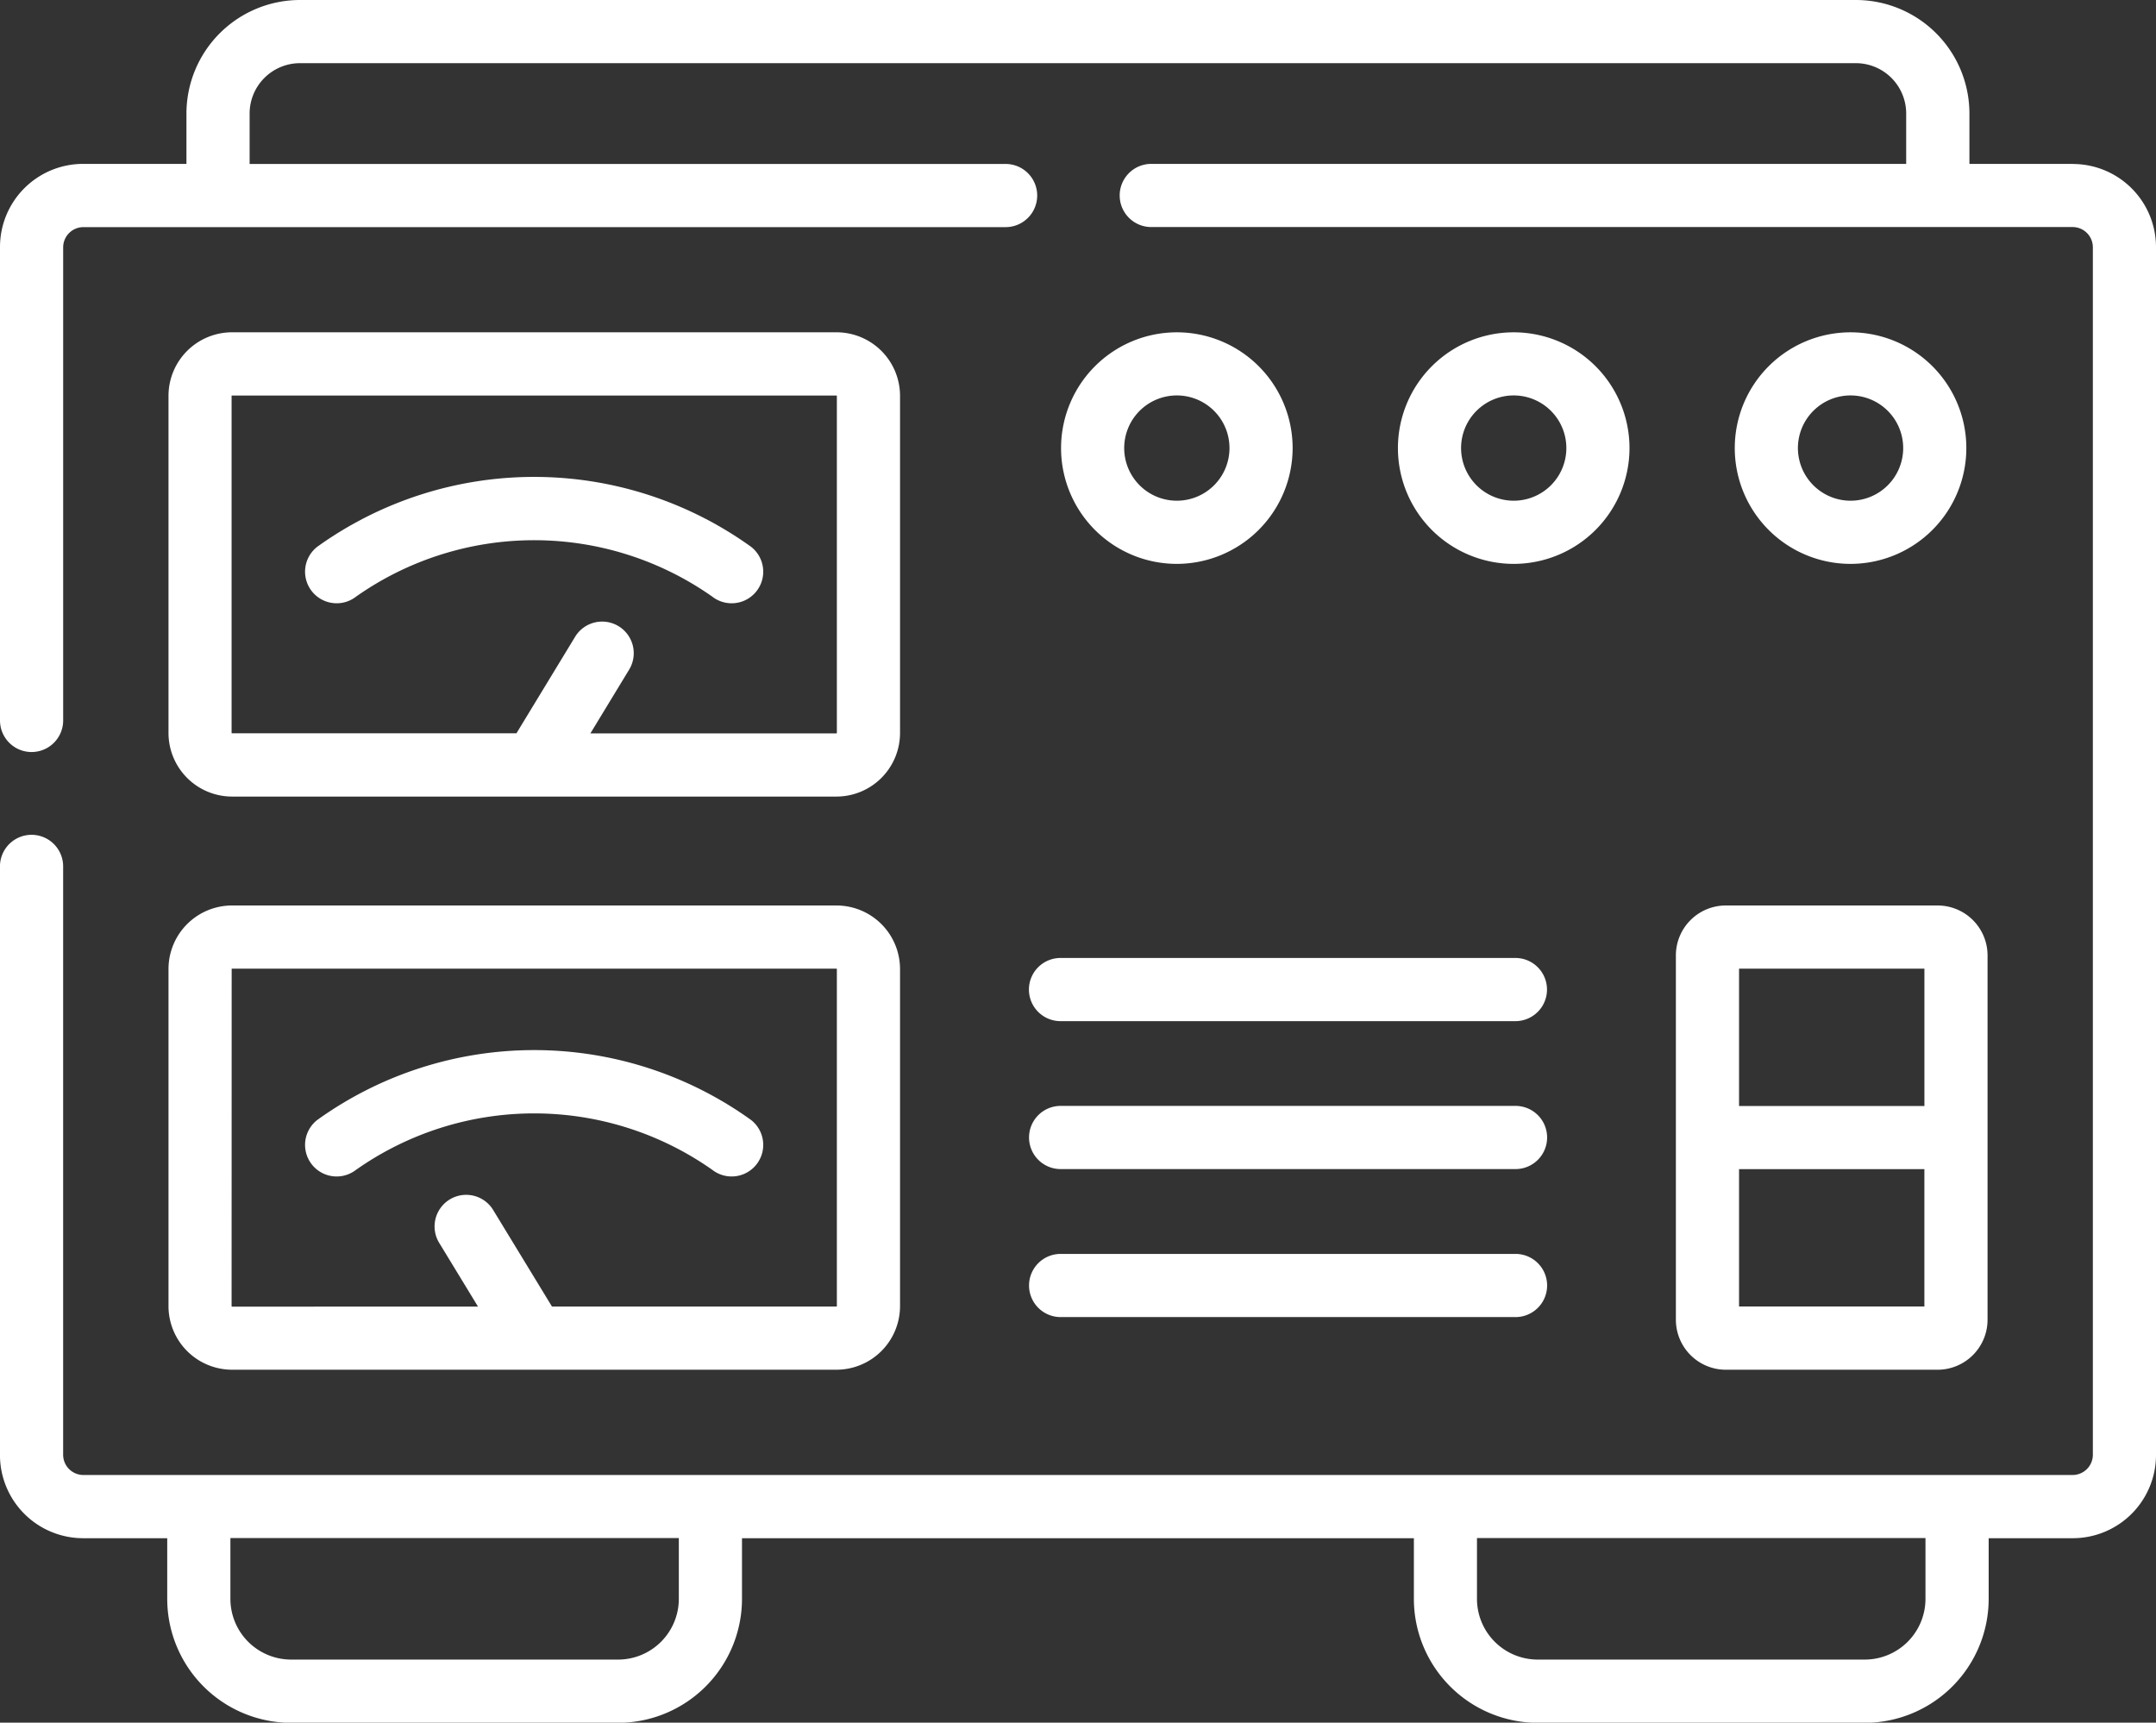 <svg xmlns="http://www.w3.org/2000/svg" width="85.154" height="68.042" viewBox="0 0 85.154 68.042">
  <rect x="0" y="0" width="85.154" height="68.042" fill="#333333" stroke="none"/>
  <g id="stabilizer" transform="translate(0 -51.444)">
    <g id="Group_291" data-name="Group 291" transform="translate(0 51.444)">
      <path id="Path_9293" data-name="Path 9293" d="M81.87,57.917H77.785V55.926A4.487,4.487,0,0,0,73.3,51.444H11.85a4.489,4.489,0,0,0-4.486,4.482v1.991H3.279A3.283,3.283,0,0,0,0,61.2V79.9a1.247,1.247,0,1,0,2.495,0V61.2a.8.8,0,0,1,.785-.785l36.438,0a1.247,1.247,0,0,0,0-2.495l-29.859,0V55.926a1.991,1.991,0,0,1,1.991-1.987H73.3a1.989,1.989,0,0,1,1.987,1.987v1.991l-29.816,0h0a1.247,1.247,0,0,0,0,2.495l36.4,0a.8.8,0,0,1,.789.785v47.717a.8.8,0,0,1-.789.789H3.279a.8.8,0,0,1-.785-.789V85.665a1.247,1.247,0,0,0-2.495,0v23.248A3.286,3.286,0,0,0,3.279,112.2H6.605v2.4a4.9,4.9,0,0,0,4.892,4.892H24.414a4.9,4.9,0,0,0,4.892-4.892v-2.4H55.843v2.4a4.9,4.9,0,0,0,4.892,4.892H73.653a4.9,4.9,0,0,0,4.892-4.892v-2.4H81.87a3.288,3.288,0,0,0,3.284-3.284V61.2a3.285,3.285,0,0,0-3.284-3.279ZM26.811,114.594a2.4,2.4,0,0,1-2.4,2.4H11.5a2.4,2.4,0,0,1-2.4-2.4v-2.4H26.811Zm49.238,0a2.4,2.4,0,0,1-2.4,2.4H60.735a2.4,2.4,0,0,1-2.4-2.4v-2.4H76.049Z" transform="translate(0 -51.444)" fill="#fff"/>
      <path id="Path_9294" data-name="Path 9294" d="M40,282.311a2.514,2.514,0,0,0,2.511,2.511H66.382a2.514,2.514,0,0,0,2.511-2.511V268.992a2.511,2.511,0,0,0-2.511-2.506H42.508A2.511,2.511,0,0,0,40,268.992Zm2.495-13.32a.018.018,0,0,1,.016-.01H66.382c.008,0,.015.01.016.011v13.319a.032.032,0,0,1-.016.016H55.146l-2.323-3.814a1.247,1.247,0,0,0-2.131,1.3l1.533,2.517H42.508a.021.021,0,0,1-.016-.016Z" transform="translate(-33.345 -230.721)" fill="#fff"/>
      <path id="Path_9295" data-name="Path 9295" d="M397.985,268.456v14.394a1.976,1.976,0,0,0,1.973,1.974h8.364a1.976,1.976,0,0,0,1.973-1.974V268.456a1.973,1.973,0,0,0-1.973-1.969h-8.364A1.973,1.973,0,0,0,397.985,268.456Zm2.495,13.872V276.9H407.8v5.426H400.48Zm7.321-13.346v5.426H400.48v-5.426Z" transform="translate(-331.794 -230.722)" fill="#fff"/>
      <path id="Path_9296" data-name="Path 9296" d="M74.466,305.554a12.216,12.216,0,0,1,14.067,0,1.247,1.247,0,0,0,1.533-1.968,14.674,14.674,0,0,0-17.134,0,1.247,1.247,0,0,0,1.533,1.968Z" transform="translate(-60.402 -259.349)" fill="#fff"/>
      <path id="Path_9297" data-name="Path 9297" d="M42.508,148.7H66.382a2.514,2.514,0,0,0,2.511-2.511V132.868a2.511,2.511,0,0,0-2.511-2.506H42.508A2.511,2.511,0,0,0,40,132.868v13.319A2.514,2.514,0,0,0,42.508,148.7Zm-.016-15.831a.018.018,0,0,1,.016-.01H66.382c.008,0,.016.011.016.011v13.319a.032.032,0,0,1-.016.016H56.663l1.53-2.518a1.247,1.247,0,0,0-2.132-1.3L53.743,146.2H42.508a.021.021,0,0,1-.016-.016Z" transform="translate(-33.345 -117.237)" fill="#fff"/>
      <path id="Path_9298" data-name="Path 9298" d="M73.7,169.694a1.242,1.242,0,0,0,.766-.263,12.217,12.217,0,0,1,14.067,0,1.247,1.247,0,0,0,1.533-1.968,14.674,14.674,0,0,0-17.134,0,1.247,1.247,0,0,0,.768,2.231Z" transform="translate(-60.402 -145.866)" fill="#fff"/>
      <path id="Path_9299" data-name="Path 9299" d="M245.6,351.727h17.967a1.247,1.247,0,1,0,0-2.495H245.6a1.247,1.247,0,1,0,0,2.495Z" transform="translate(-203.709 -299.705)" fill="#fff"/>
      <path id="Path_9300" data-name="Path 9300" d="M245.6,316.6h17.967a1.247,1.247,0,1,0,0-2.495H245.6a1.247,1.247,0,1,0,0,2.495Z" transform="translate(-203.709 -270.424)" fill="#fff"/>
      <path id="Path_9301" data-name="Path 9301" d="M244.348,280.206a1.247,1.247,0,0,0,1.247,1.247h17.967a1.247,1.247,0,1,0,0-2.495H245.6A1.247,1.247,0,0,0,244.348,280.206Z" transform="translate(-203.709 -241.12)" fill="#fff"/>
      <path id="Path_9302" data-name="Path 9302" d="M261.12,134.934a4.573,4.573,0,1,0-4.576,4.576A4.579,4.579,0,0,0,261.12,134.934Zm-6.652,0a2.079,2.079,0,1,1,2.076,2.081A2.079,2.079,0,0,1,254.468,134.934Z" transform="translate(-210.066 -117.238)" fill="#fff"/>
      <path id="Path_9303" data-name="Path 9303" d="M341.114,134.934a4.573,4.573,0,1,0-4.571,4.576A4.576,4.576,0,0,0,341.114,134.934Zm-6.652,0a2.079,2.079,0,1,1,2.081,2.081A2.081,2.081,0,0,1,334.462,134.934Z" transform="translate(-276.755 -117.238)" fill="#fff"/>
      <path id="Path_9304" data-name="Path 9304" d="M421.107,134.934a4.573,4.573,0,1,0-4.571,4.576A4.576,4.576,0,0,0,421.107,134.934Zm-6.652,0a2.079,2.079,0,1,1,2.081,2.081A2.081,2.081,0,0,1,414.455,134.934Z" transform="translate(-343.444 -117.238)" fill="#fff"/>
    </g>
  </g>
</svg>
